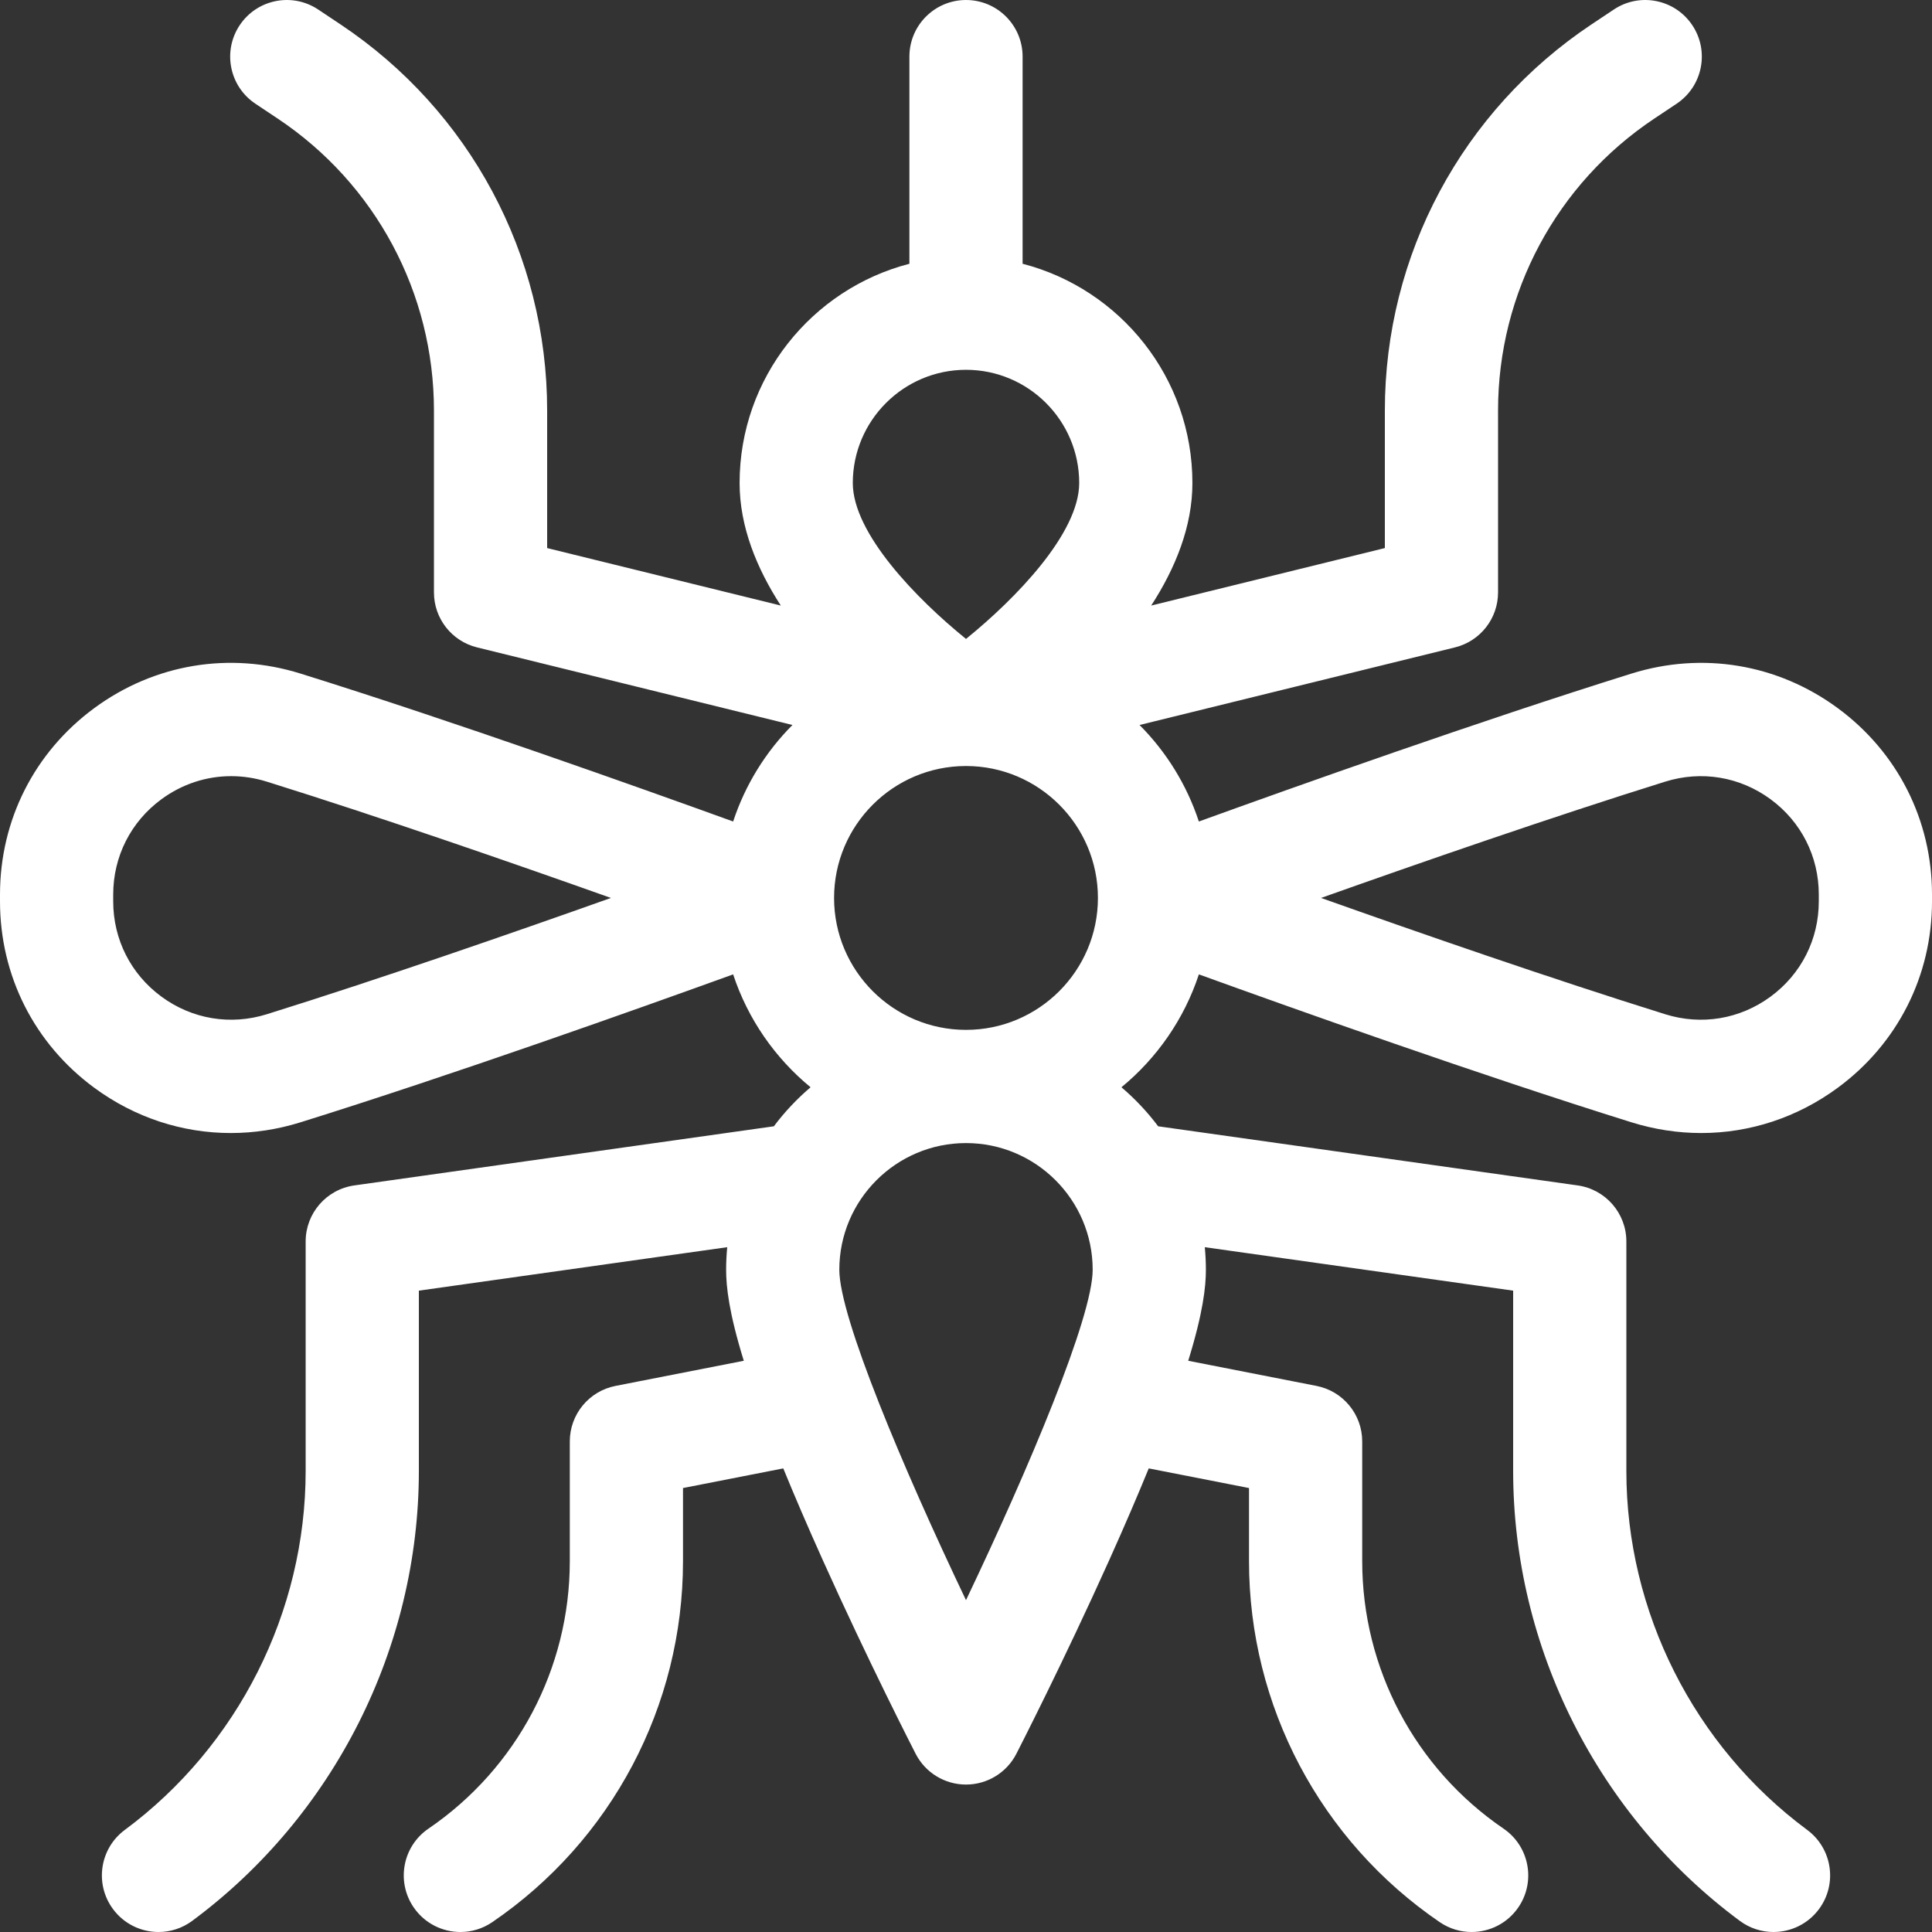 <?xml version="1.0" encoding="UTF-8"?> <svg xmlns="http://www.w3.org/2000/svg" width="512" height="512" viewBox="0 0 512 512" fill="none"><rect x="0" y="0" width="512" height="512" fill="#333333" stroke="none"/> <g clip-path="url(#clip0_26_29)"> <path d="M487 187.645C471.109 175.958 451.193 172.628 432.36 178.506C392.138 191.062 343.055 208.535 317.71 217.708C314.505 207.971 309.071 199.236 301.992 192.132L385.582 171.566C392.286 169.917 396.999 163.904 396.999 157.001V108.802C396.999 77.636 412.48 48.709 438.412 31.422L444.32 27.484C451.213 22.888 453.076 13.575 448.481 6.683C443.885 -0.211 434.571 -2.073 427.68 2.522L421.772 6.46C387.476 29.324 367.001 67.583 367.001 108.802V145.244L305.081 160.478C311.471 150.615 316.001 139.55 316.001 128C316.001 100.095 296.85 76.577 271.001 69.9V15.002C271.001 6.718 264.285 0.002 256.001 0.002C247.717 0.002 241.001 6.718 241.001 15.002V69.901C215.152 76.579 196.001 100.096 196.001 128.001C196.001 139.551 200.531 150.616 206.921 160.479L145.001 145.245V108.803C145.001 67.584 124.525 29.325 90.23 6.461L84.322 2.523C77.429 -2.072 68.116 -0.211 63.52 6.682C58.925 13.575 60.788 22.888 67.681 27.483L73.589 31.421C99.52 48.709 115.002 77.636 115.002 108.801V157C115.002 163.904 119.714 169.916 126.418 171.565L210.009 192.131C202.93 199.234 197.496 207.969 194.291 217.707C168.947 208.533 119.863 191.06 79.641 178.505C60.808 172.625 40.891 175.957 25.001 187.644C9.113 199.328 0.001 217.341 0.001 237.064V238.864C0.001 258.587 9.113 276.6 25 288.283C35.743 296.184 48.321 300.265 61.165 300.265C67.32 300.265 73.539 299.327 79.64 297.422C119.861 284.867 168.944 267.394 194.289 258.22C198.183 270.052 205.394 280.387 214.809 288.136C211.2 291.214 207.929 294.676 205.083 298.478L93.908 314.148C86.506 315.191 81.002 321.525 81.002 329.001V389.799C81.002 427.147 63.085 462.716 33.074 484.947C26.417 489.878 25.018 499.272 29.949 505.928C32.891 509.901 37.423 512.001 42.014 512.001C45.117 512.001 48.246 511.042 50.931 509.053C88.546 481.19 111.003 436.609 111.003 389.799V342.035L192.721 330.517C192.536 332.488 192.431 334.481 192.431 336.499C192.431 340.975 193.161 347.84 197.112 360.62L163.118 367.281C156.079 368.66 151.002 374.829 151.002 382V413.746C151.002 442.128 137.002 468.618 113.553 484.606C106.708 489.273 104.943 498.605 109.61 505.45C112.514 509.709 117.224 512.001 122.016 512.001C124.926 512.001 127.867 511.156 130.453 509.393C162.106 487.811 181.003 452.056 181.003 413.746V394.346L207.575 389.139C210.483 396.255 213.93 404.29 218.036 413.423C230.198 440.47 242.155 463.798 242.658 464.777C245.227 469.78 250.378 472.926 256.002 472.926C261.626 472.926 266.777 469.78 269.346 464.777C269.849 463.797 281.806 440.47 293.968 413.423C298.075 404.29 301.521 396.255 304.429 389.139L331.001 394.346V413.746C331.001 452.056 349.898 487.812 381.55 509.393C384.136 511.156 387.076 512.001 389.987 512.001C394.78 512.001 399.49 509.709 402.394 505.45C407.061 498.605 405.295 489.273 398.451 484.606C375.001 468.617 361.002 442.127 361.002 413.746V382C361.002 374.829 355.925 368.66 348.886 367.281L314.892 360.62C318.843 347.841 319.573 340.975 319.573 336.499C319.573 334.481 319.468 332.488 319.283 330.517L401.001 342.035V389.799C401.001 436.61 423.458 481.191 461.073 509.053C463.758 511.042 466.886 512.001 469.99 512.001C474.58 512.001 479.113 509.9 482.055 505.928C486.986 499.271 485.587 489.877 478.93 484.947C448.919 462.716 431.002 427.147 431.002 389.799V329.001C431.002 321.525 425.498 315.191 418.096 314.148L306.921 298.478C304.075 294.676 300.803 291.214 297.195 288.136C306.61 280.387 313.821 270.052 317.715 258.22C343.06 267.394 392.142 284.867 432.364 297.422C438.467 299.327 444.683 300.265 450.839 300.265C463.681 300.265 476.262 296.183 487.004 288.283C502.891 276.599 512.003 258.586 512.003 238.863V237.064C511.999 217.341 502.887 199.328 487 187.645ZM70.7 268.785C61.073 271.789 50.894 270.088 42.773 264.115C34.656 258.145 30.001 248.942 30.001 238.864V237.064C30.001 226.986 34.656 217.782 42.773 211.813C48.263 207.775 54.691 205.69 61.255 205.69C64.402 205.69 67.58 206.169 70.7 207.143C100.682 216.502 135.738 228.662 161.907 237.964C135.738 247.266 100.682 259.425 70.7 268.785ZM256 98.002C272.542 98.002 286 111.46 286 128.001C286 141.354 269.076 158.739 256.001 169.321C242.918 158.733 226 141.35 226 128.001C226 111.46 239.458 98.002 256 98.002ZM289.571 336.498C289.571 349.042 272.683 389.07 256 424.061C239.316 389.07 222.429 349.042 222.429 336.498C222.429 317.987 237.489 302.927 256 302.927C274.511 302.927 289.571 317.986 289.571 336.498ZM221.038 237.963C221.038 218.704 236.691 203.034 255.942 203.002C255.958 203.003 255.973 203.004 255.988 203.004H256C256 203.004 256.008 203.004 256.012 203.004C256.028 203.004 256.043 203.003 256.058 203.002C275.31 203.034 290.962 218.704 290.962 237.963C290.962 257.242 275.278 272.926 256 272.926C236.722 272.926 221.038 257.242 221.038 237.963ZM481.999 238.863C481.999 248.941 477.343 258.145 469.226 264.115C461.105 270.089 450.926 271.791 441.3 268.785C411.318 259.426 376.261 247.266 350.093 237.964C376.261 228.662 411.318 216.503 441.3 207.143C450.928 204.139 461.105 205.841 469.227 211.813C477.344 217.783 481.999 226.986 481.999 237.064V238.863Z" fill="white"></path> </g> <defs> <clipPath id="clip0_26_29"> <rect width="512" height="512" fill="white"></rect> </clipPath> </defs> </svg> 